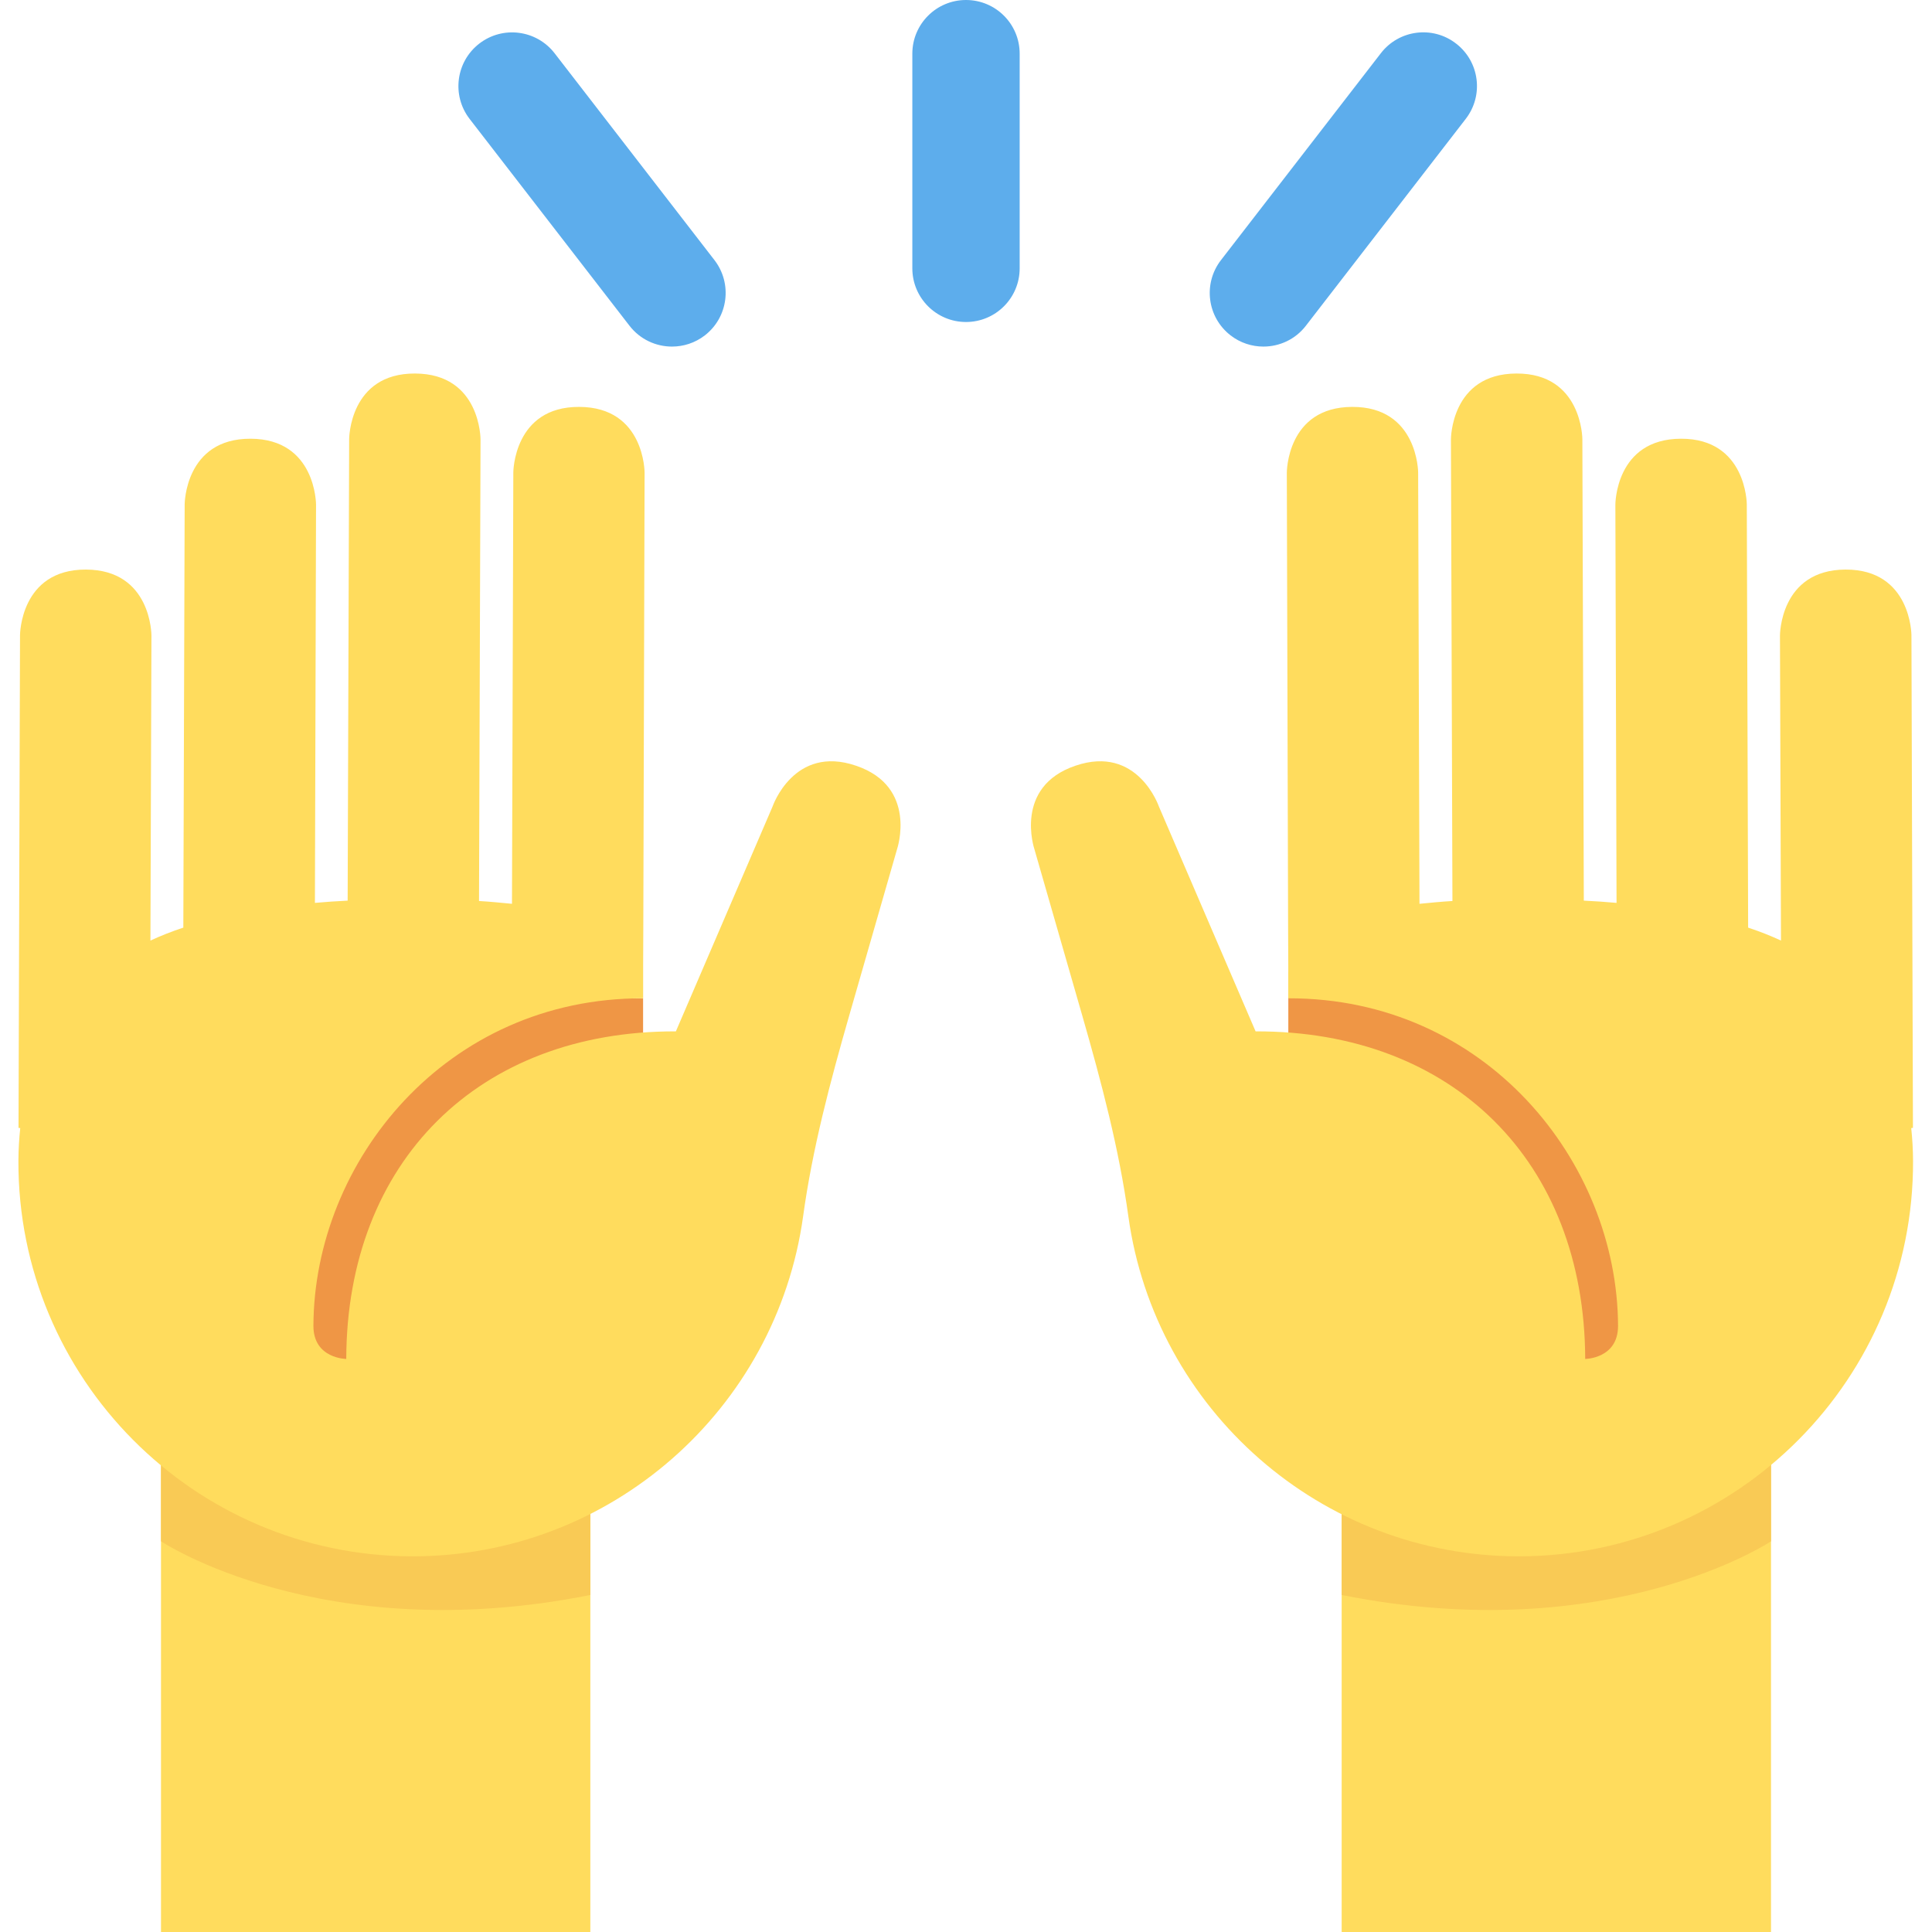 <?xml version="1.0" encoding="UTF-8"?> <svg xmlns="http://www.w3.org/2000/svg" width="36" height="36" viewBox="0 0 36 36" fill="none"> <g clip-path="url(#clip0_7_29322)"> <path d="M3 26H11V36H3V26ZM25 26H33V36H25V26Z" fill="#FFDC5D"></path> <path d="M33 28.72C33 28.72 30 30.72 25 29.72V24.72H33V28.72ZM3 28.72C3 28.72 6 30.72 11 29.72V24.72H3V28.72Z" fill="#F9CA55"></path> <path d="M3.983 18.604H11.983V26.604H3.983V18.604ZM24.006 18.104H32.006V26.104H24.006V18.104Z" fill="#EF9645"></path> <path d="M0.373 11.835C0.373 11.835 0.376 10.61 1.6 10.613C2.826 10.617 2.822 11.842 2.822 11.842L2.803 17.526C2.998 17.436 3.202 17.355 3.416 17.285L3.441 9.396C3.441 9.396 3.445 8.171 4.668 8.175C5.892 8.178 5.889 9.404 5.889 9.404L5.868 16.824C6.067 16.806 6.272 16.792 6.478 16.782L6.506 8.18C6.506 8.18 6.509 6.955 7.734 6.96C8.959 6.964 8.954 8.189 8.954 8.189L8.926 16.789C9.136 16.801 9.338 16.822 9.54 16.841L9.565 8.802C9.565 8.802 9.569 7.577 10.792 7.582C12.016 7.585 12.011 8.809 12.011 8.809L11.987 17.31L11.984 17.991V18.602C8.31 18.593 5.851 21.644 5.84 24.706C5.84 25.318 6.452 25.322 6.452 25.322C6.462 21.644 8.919 19.207 12.594 19.218L14.395 15.03C14.395 15.03 14.79 13.871 15.951 14.268C17.109 14.66 16.716 15.821 16.716 15.821L15.823 18.926C15.469 20.16 15.138 21.402 14.964 22.67C14.466 26.254 11.383 29.01 7.665 29C3.61 28.983 0.33 25.685 0.343 21.63C0.344 21.416 0.357 21.212 0.377 21.02L0.345 21.016L0.373 11.835ZM35.617 11.835C35.617 11.835 35.614 10.61 34.39 10.613C33.164 10.617 33.167 11.842 33.167 11.842L33.186 17.526C32.992 17.436 32.787 17.355 32.574 17.285L32.549 9.396C32.549 9.396 32.545 8.171 31.322 8.175C30.097 8.178 30.1 9.404 30.1 9.404L30.122 16.824C29.924 16.806 29.719 16.792 29.512 16.782L29.485 8.18C29.485 8.18 29.481 6.955 28.256 6.96C27.031 6.964 27.036 8.189 27.036 8.189L27.064 16.789C26.854 16.801 26.652 16.822 26.45 16.841L26.425 8.802C26.425 8.802 26.42 7.577 25.197 7.582C23.973 7.585 23.978 8.809 23.978 8.809L24.002 17.31L24.005 17.991V18.602C27.679 18.593 30.138 21.644 30.15 24.706C30.15 25.318 29.538 25.322 29.538 25.322C29.527 21.644 27.07 19.207 23.396 19.218L21.595 15.03C21.595 15.03 21.201 13.871 20.039 14.268C18.882 14.66 19.274 15.821 19.274 15.821L20.167 18.926C20.521 20.16 20.852 21.402 21.026 22.67C21.524 26.254 24.606 29.01 28.325 29C32.38 28.983 35.661 25.685 35.647 21.63C35.646 21.416 35.633 21.212 35.613 21.02L35.645 21.016L35.617 11.835Z" fill="#FFDC5D"></path> <path d="M23.541 6.458C23.328 6.458 23.112 6.39 22.931 6.25C22.493 5.912 22.413 5.284 22.751 4.847L25.73 0.992C26.065 0.556 26.695 0.472 27.132 0.812C27.57 1.15 27.65 1.778 27.312 2.215L24.333 6.07C24.137 6.325 23.841 6.458 23.541 6.458ZM12.521 6.458C12.222 6.458 11.926 6.324 11.729 6.069L8.75 2.215C8.413 1.778 8.494 1.15 8.931 0.812C9.368 0.475 9.995 0.555 10.334 0.992L13.313 4.847C13.65 5.284 13.57 5.912 13.133 6.25C12.95 6.391 12.735 6.458 12.521 6.458ZM18 6C17.448 6 17 5.552 17 5V1C17 0.448 17.448 0 18 0C18.553 0 19 0.448 19 1V5C19 5.552 18.553 6 18 6Z" fill="#5DADEC"></path> </g> <defs> <clipPath id="clip0_7_29322"> <rect width="36" height="36" fill="white"></rect> </clipPath> </defs> </svg> 